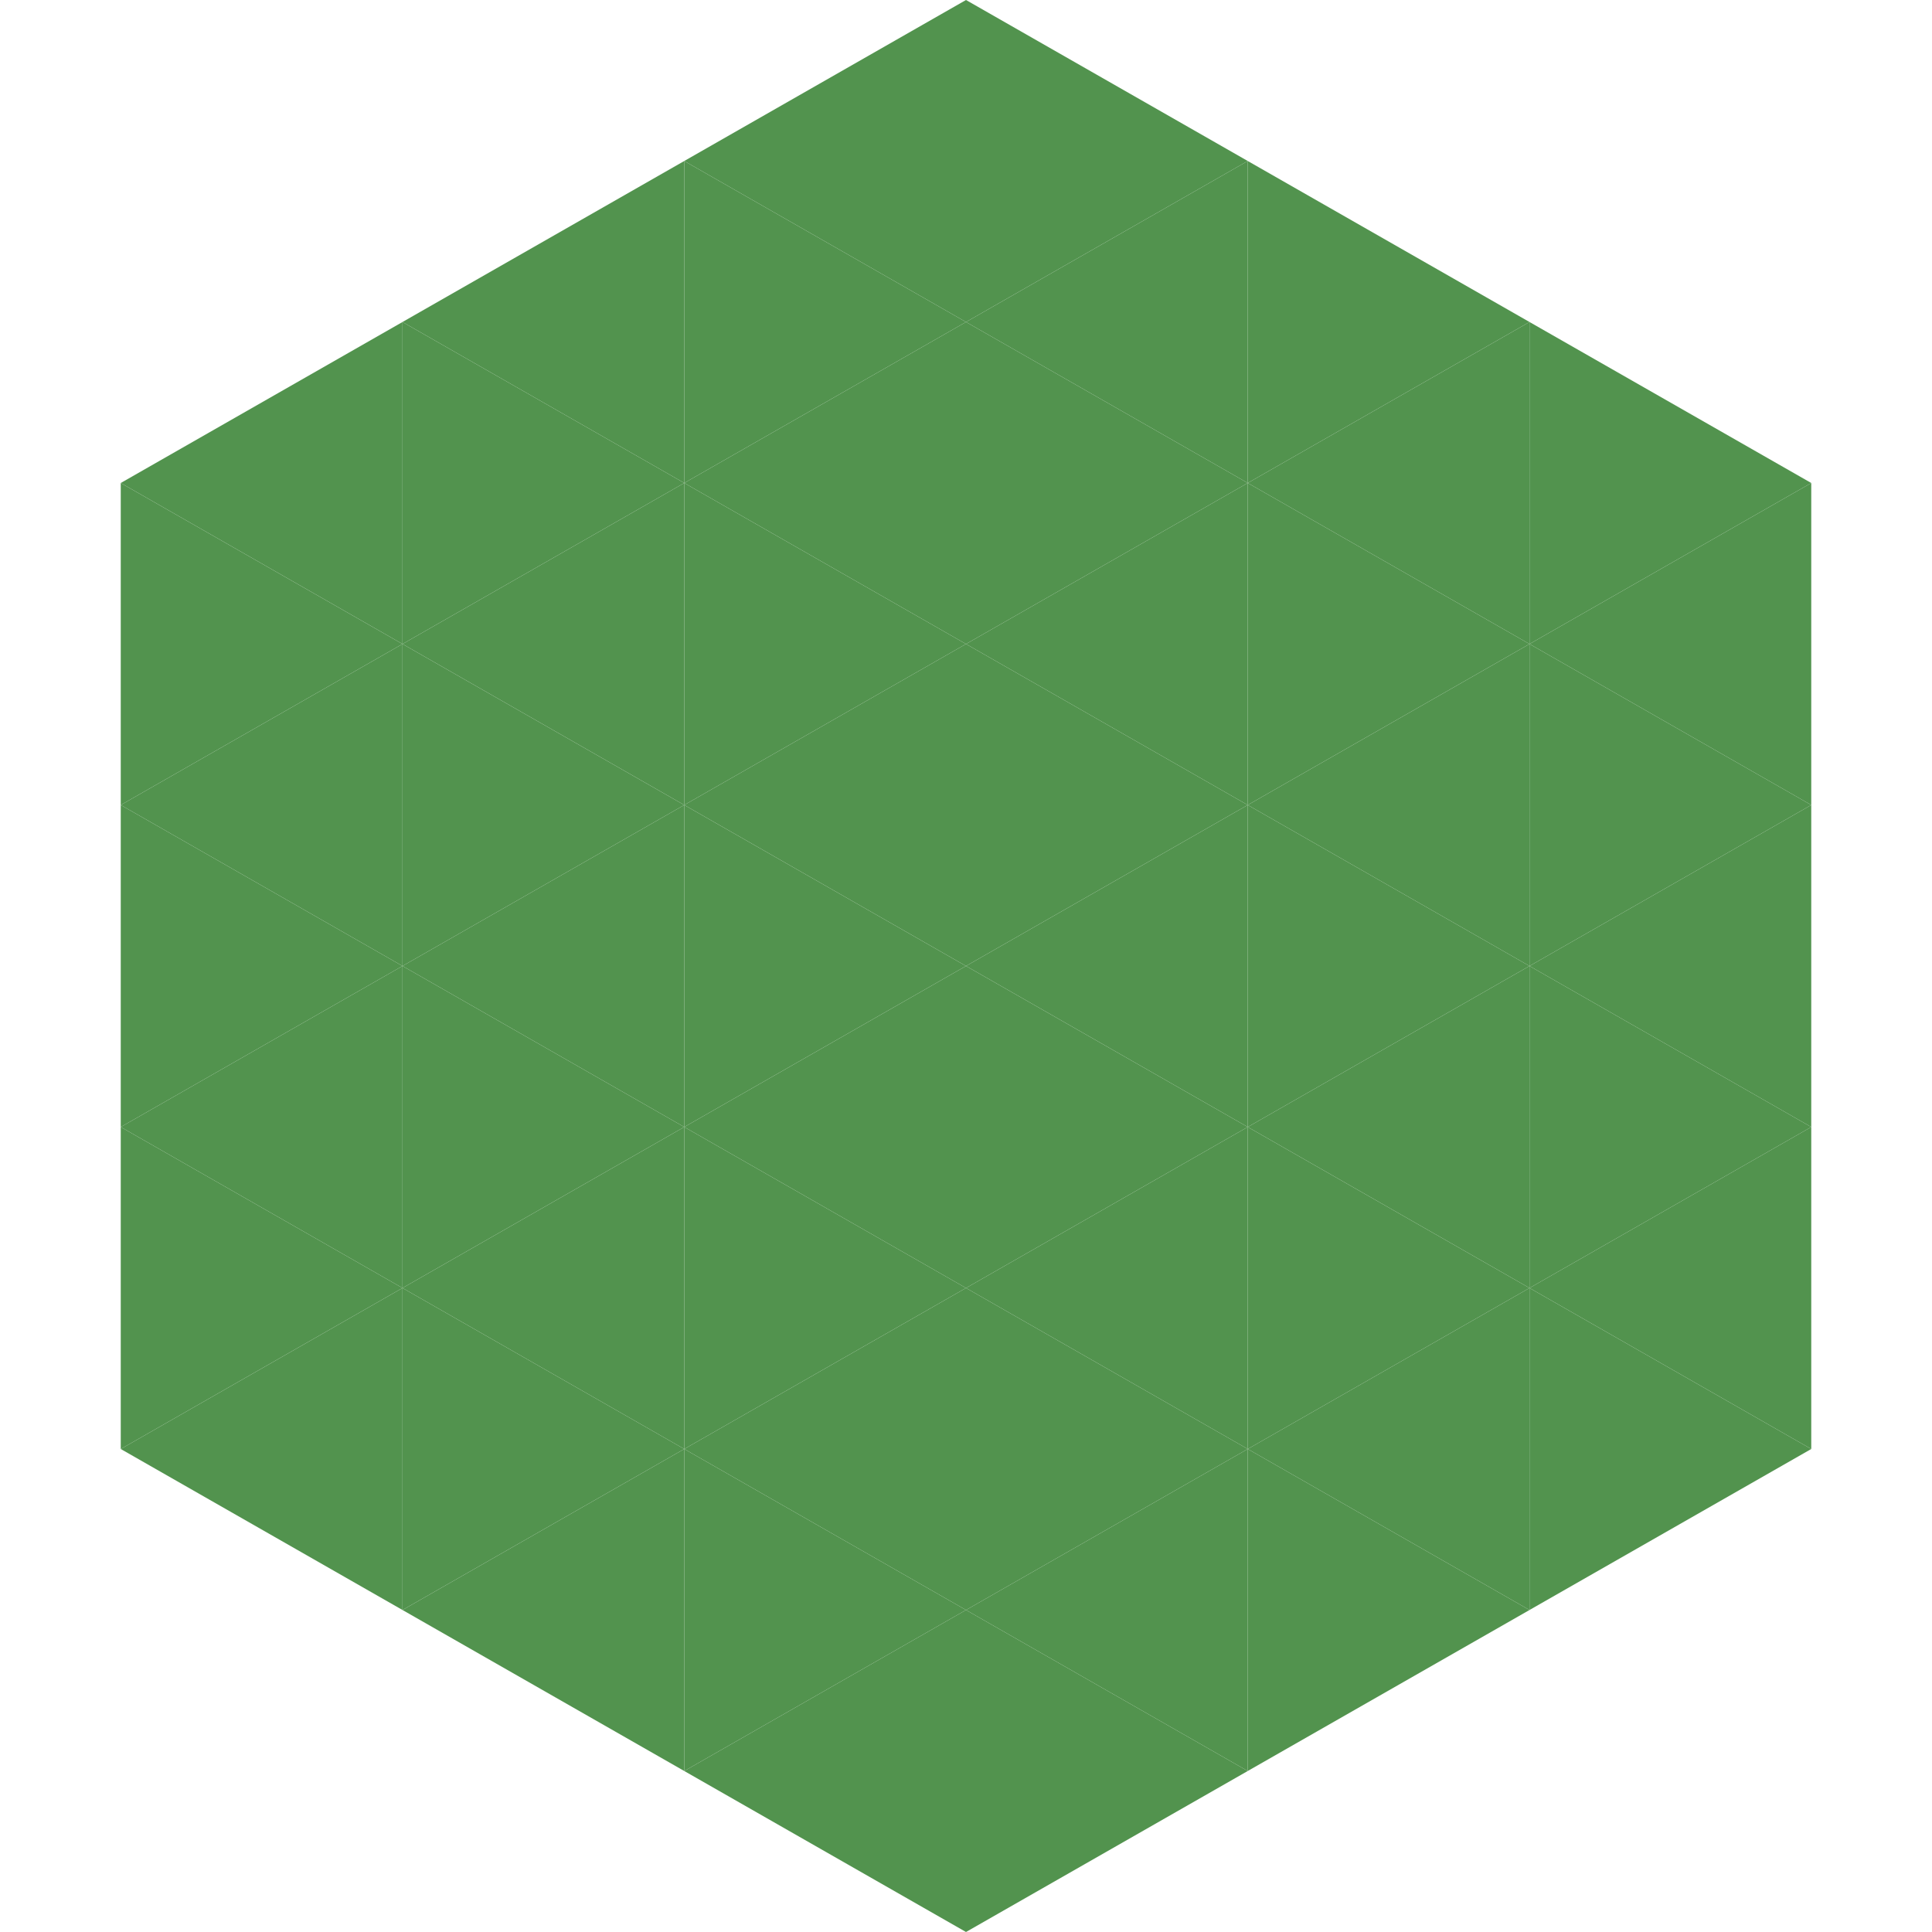 <?xml version="1.0"?>
<!-- Generated by SVGo -->
<svg width="240" height="240"
     xmlns="http://www.w3.org/2000/svg"
     xmlns:xlink="http://www.w3.org/1999/xlink">
<polygon points="50,40 15,60 50,80" style="fill:rgb(82,147,78)" />
<polygon points="190,40 225,60 190,80" style="fill:rgb(82,147,78)" />
<polygon points="15,60 50,80 15,100" style="fill:rgb(82,147,78)" />
<polygon points="225,60 190,80 225,100" style="fill:rgb(82,147,78)" />
<polygon points="50,80 15,100 50,120" style="fill:rgb(82,147,78)" />
<polygon points="190,80 225,100 190,120" style="fill:rgb(82,147,78)" />
<polygon points="15,100 50,120 15,140" style="fill:rgb(82,147,78)" />
<polygon points="225,100 190,120 225,140" style="fill:rgb(82,147,78)" />
<polygon points="50,120 15,140 50,160" style="fill:rgb(82,147,78)" />
<polygon points="190,120 225,140 190,160" style="fill:rgb(82,147,78)" />
<polygon points="15,140 50,160 15,180" style="fill:rgb(82,147,78)" />
<polygon points="225,140 190,160 225,180" style="fill:rgb(82,147,78)" />
<polygon points="50,160 15,180 50,200" style="fill:rgb(82,147,78)" />
<polygon points="190,160 225,180 190,200" style="fill:rgb(82,147,78)" />
<polygon points="15,180 50,200 15,220" style="fill:rgb(255,255,255); fill-opacity:0" />
<polygon points="225,180 190,200 225,220" style="fill:rgb(255,255,255); fill-opacity:0" />
<polygon points="50,0 85,20 50,40" style="fill:rgb(255,255,255); fill-opacity:0" />
<polygon points="190,0 155,20 190,40" style="fill:rgb(255,255,255); fill-opacity:0" />
<polygon points="85,20 50,40 85,60" style="fill:rgb(82,147,78)" />
<polygon points="155,20 190,40 155,60" style="fill:rgb(82,147,78)" />
<polygon points="50,40 85,60 50,80" style="fill:rgb(82,147,78)" />
<polygon points="190,40 155,60 190,80" style="fill:rgb(82,147,78)" />
<polygon points="85,60 50,80 85,100" style="fill:rgb(82,147,78)" />
<polygon points="155,60 190,80 155,100" style="fill:rgb(82,147,78)" />
<polygon points="50,80 85,100 50,120" style="fill:rgb(82,147,78)" />
<polygon points="190,80 155,100 190,120" style="fill:rgb(82,147,78)" />
<polygon points="85,100 50,120 85,140" style="fill:rgb(82,147,78)" />
<polygon points="155,100 190,120 155,140" style="fill:rgb(82,147,78)" />
<polygon points="50,120 85,140 50,160" style="fill:rgb(82,147,78)" />
<polygon points="190,120 155,140 190,160" style="fill:rgb(82,147,78)" />
<polygon points="85,140 50,160 85,180" style="fill:rgb(82,147,78)" />
<polygon points="155,140 190,160 155,180" style="fill:rgb(82,147,78)" />
<polygon points="50,160 85,180 50,200" style="fill:rgb(82,147,78)" />
<polygon points="190,160 155,180 190,200" style="fill:rgb(82,147,78)" />
<polygon points="85,180 50,200 85,220" style="fill:rgb(82,147,78)" />
<polygon points="155,180 190,200 155,220" style="fill:rgb(82,147,78)" />
<polygon points="120,0 85,20 120,40" style="fill:rgb(82,147,78)" />
<polygon points="120,0 155,20 120,40" style="fill:rgb(82,147,78)" />
<polygon points="85,20 120,40 85,60" style="fill:rgb(82,147,78)" />
<polygon points="155,20 120,40 155,60" style="fill:rgb(82,147,78)" />
<polygon points="120,40 85,60 120,80" style="fill:rgb(82,147,78)" />
<polygon points="120,40 155,60 120,80" style="fill:rgb(82,147,78)" />
<polygon points="85,60 120,80 85,100" style="fill:rgb(82,147,78)" />
<polygon points="155,60 120,80 155,100" style="fill:rgb(82,147,78)" />
<polygon points="120,80 85,100 120,120" style="fill:rgb(82,147,78)" />
<polygon points="120,80 155,100 120,120" style="fill:rgb(82,147,78)" />
<polygon points="85,100 120,120 85,140" style="fill:rgb(82,147,78)" />
<polygon points="155,100 120,120 155,140" style="fill:rgb(82,147,78)" />
<polygon points="120,120 85,140 120,160" style="fill:rgb(82,147,78)" />
<polygon points="120,120 155,140 120,160" style="fill:rgb(82,147,78)" />
<polygon points="85,140 120,160 85,180" style="fill:rgb(82,147,78)" />
<polygon points="155,140 120,160 155,180" style="fill:rgb(82,147,78)" />
<polygon points="120,160 85,180 120,200" style="fill:rgb(82,147,78)" />
<polygon points="120,160 155,180 120,200" style="fill:rgb(82,147,78)" />
<polygon points="85,180 120,200 85,220" style="fill:rgb(82,147,78)" />
<polygon points="155,180 120,200 155,220" style="fill:rgb(82,147,78)" />
<polygon points="120,200 85,220 120,240" style="fill:rgb(82,147,78)" />
<polygon points="120,200 155,220 120,240" style="fill:rgb(82,147,78)" />
<polygon points="85,220 120,240 85,260" style="fill:rgb(255,255,255); fill-opacity:0" />
<polygon points="155,220 120,240 155,260" style="fill:rgb(255,255,255); fill-opacity:0" />
</svg>
